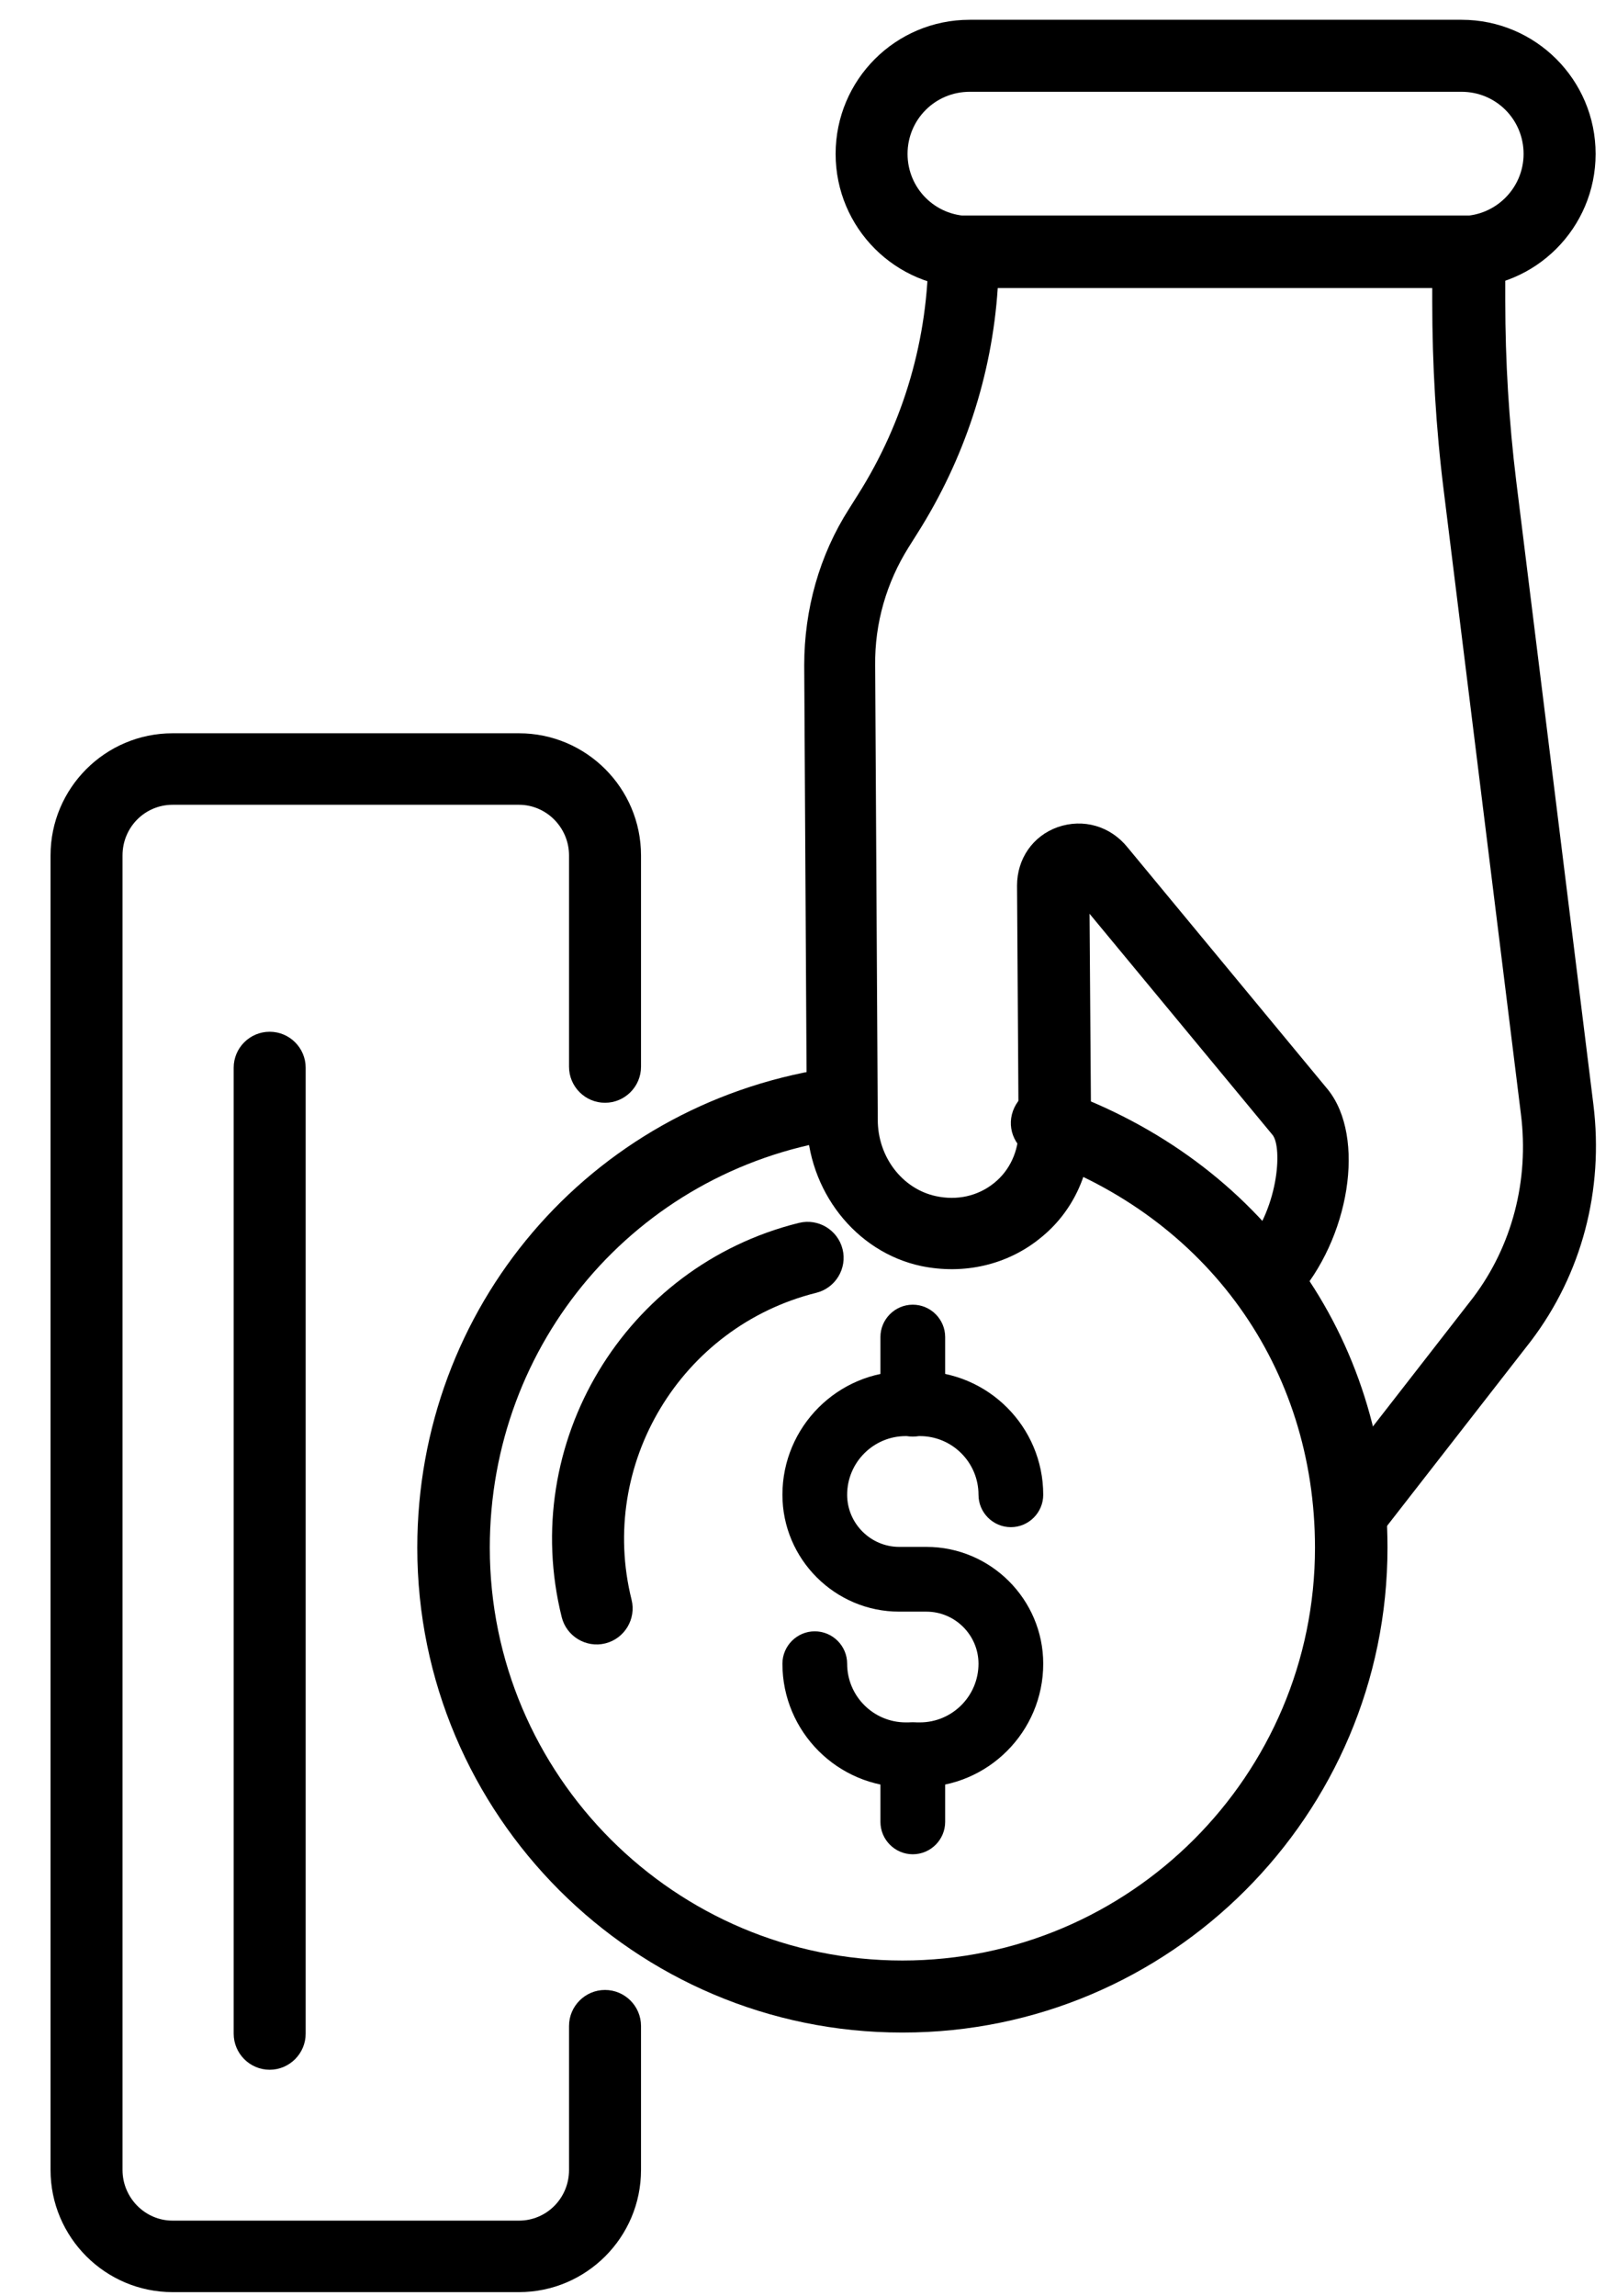 <svg width="31" height="44" viewBox="0 0 31 44" fill="none" xmlns="http://www.w3.org/2000/svg">
<path d="M28.02 5.519H18.59C17.169 5.519 16.02 4.369 16.02 2.949C16.02 1.529 17.169 0.379 18.59 0.379H28.02C29.439 0.379 30.59 1.529 30.59 2.949C30.59 4.369 29.439 5.519 28.02 5.519ZM18.59 1.759C17.93 1.759 17.399 2.289 17.399 2.949C17.399 3.609 17.93 4.139 18.59 4.139H28.02C28.669 4.139 29.209 3.609 29.209 2.949C29.209 2.289 28.68 1.759 28.02 1.759H18.59Z" fill="black"/>
<path d="M17.29 38.947C12.17 38.947 8 34.777 8 29.657C8 25.057 11.29 21.197 15.83 20.477C16.21 20.417 16.56 20.677 16.62 21.047C16.68 21.427 16.42 21.777 16.05 21.837C12.19 22.447 9.39 25.737 9.39 29.657C9.39 34.017 12.94 37.567 17.3 37.567C21.66 37.567 25.21 34.017 25.21 29.657C25.21 26.207 23.15 23.327 19.84 22.167C19.48 22.037 19.29 21.647 19.42 21.287C19.55 20.927 19.94 20.737 20.3 20.867C24.18 22.237 26.6 25.607 26.6 29.657C26.6 34.777 22.43 38.947 17.31 38.947H17.29Z" fill="black"/>
<path d="M15.317 23.433C15.685 23.341 16.061 23.567 16.153 23.936C16.245 24.304 16.019 24.68 15.65 24.772C13.05 25.42 11.462 28.063 12.108 30.654C12.2 31.022 11.974 31.398 11.605 31.49C11.237 31.582 10.861 31.356 10.769 30.988C9.937 27.65 11.979 24.265 15.307 23.435L15.317 23.433Z" fill="black"/>
<path d="M26.008 29.549C25.858 29.549 25.708 29.499 25.588 29.399C25.288 29.169 25.238 28.729 25.468 28.429L28.238 24.869C28.988 23.879 29.318 22.619 29.158 21.349L27.678 9.399C27.528 8.199 27.458 6.989 27.458 5.779V5.519H19.128C19.018 7.189 18.488 8.799 17.588 10.219L17.418 10.489C16.998 11.159 16.768 11.939 16.778 12.749L16.828 21.459C16.828 22.169 17.298 22.779 17.938 22.919C18.348 23.009 18.748 22.919 19.058 22.669C19.358 22.429 19.528 22.059 19.528 21.659L19.498 16.969C19.498 16.459 19.798 16.019 20.278 15.849C20.768 15.679 21.288 15.829 21.618 16.239L25.458 20.879C26.188 21.789 25.878 23.739 24.828 24.899C24.568 25.179 24.138 25.199 23.858 24.939C23.578 24.679 23.558 24.249 23.818 23.969C24.518 23.199 24.588 21.989 24.398 21.749L20.888 17.509L20.918 21.649C20.918 22.469 20.568 23.229 19.938 23.729C19.308 24.239 18.478 24.429 17.658 24.259C16.398 23.989 15.478 22.809 15.468 21.459L15.418 12.749C15.418 11.679 15.708 10.639 16.278 9.749L16.448 9.479C17.328 8.089 17.798 6.479 17.798 4.819C17.798 4.439 18.108 4.129 18.488 4.129H28.168C28.548 4.129 28.858 4.439 28.858 4.819V5.769C28.858 6.919 28.928 8.079 29.068 9.219L30.548 21.169C30.748 22.799 30.328 24.409 29.348 25.699L26.568 29.269C26.428 29.439 26.228 29.539 26.028 29.539L26.008 29.549Z" fill="black"/>
<path d="M9.949 43.921H3.309C2.019 43.921 0.969 42.871 0.969 41.581V16.391C0.969 15.101 2.019 14.051 3.309 14.051H9.949C11.239 14.051 12.289 15.101 12.289 16.391V20.441C12.289 20.821 11.979 21.131 11.599 21.131C11.219 21.131 10.909 20.821 10.909 20.441V16.391C10.909 15.861 10.479 15.421 9.949 15.421H3.309C2.779 15.421 2.349 15.851 2.349 16.391V41.581C2.349 42.111 2.779 42.551 3.309 42.551H9.949C10.479 42.551 10.909 42.121 10.909 41.581V38.821C10.909 38.441 11.219 38.131 11.599 38.131C11.979 38.131 12.289 38.441 12.289 38.821V41.581C12.289 42.871 11.239 43.921 9.949 43.921Z" fill="black"/>
<path d="M5.17 39.66C4.79 39.66 4.48 39.349 4.48 38.969V20.459C4.48 20.079 4.79 19.77 5.17 19.77C5.55 19.77 5.86 20.079 5.86 20.459V38.969C5.86 39.349 5.55 39.66 5.17 39.66Z" fill="black"/>
<path d="M17.635 34.245H17.365C16.061 34.245 15 33.184 15 31.88C15 31.538 15.279 31.259 15.62 31.259C15.962 31.259 16.241 31.538 16.241 31.88C16.241 32.5 16.745 33.004 17.365 33.004H17.635C18.255 33.004 18.759 32.5 18.759 31.88C18.759 31.331 18.309 30.882 17.761 30.882H17.239C16.007 30.882 15 29.875 15 28.642C15 27.338 16.061 26.277 17.365 26.277H17.635C18.939 26.277 20 27.338 20 28.642C20 28.984 19.721 29.263 19.38 29.263C19.038 29.263 18.759 28.984 18.759 28.642C18.759 28.022 18.255 27.518 17.635 27.518H17.365C16.745 27.518 16.241 28.022 16.241 28.642C16.241 29.191 16.691 29.641 17.239 29.641H17.761C18.993 29.641 20 30.648 20 31.88C20 33.184 18.939 34.245 17.635 34.245Z" fill="black"/>
<path d="M17.499 27.527C17.158 27.527 16.879 27.248 16.879 26.907V25.62C16.879 25.279 17.158 25 17.499 25C17.841 25 18.12 25.279 18.12 25.62V26.907C18.12 27.248 17.841 27.527 17.499 27.527Z" fill="black"/>
<path d="M17.499 35.531C17.158 35.531 16.879 35.252 16.879 34.91V33.624C16.879 33.283 17.158 33.004 17.499 33.004C17.841 33.004 18.12 33.283 18.12 33.624V34.91C18.12 35.252 17.841 35.531 17.499 35.531Z" fill="black"/>
</svg>
